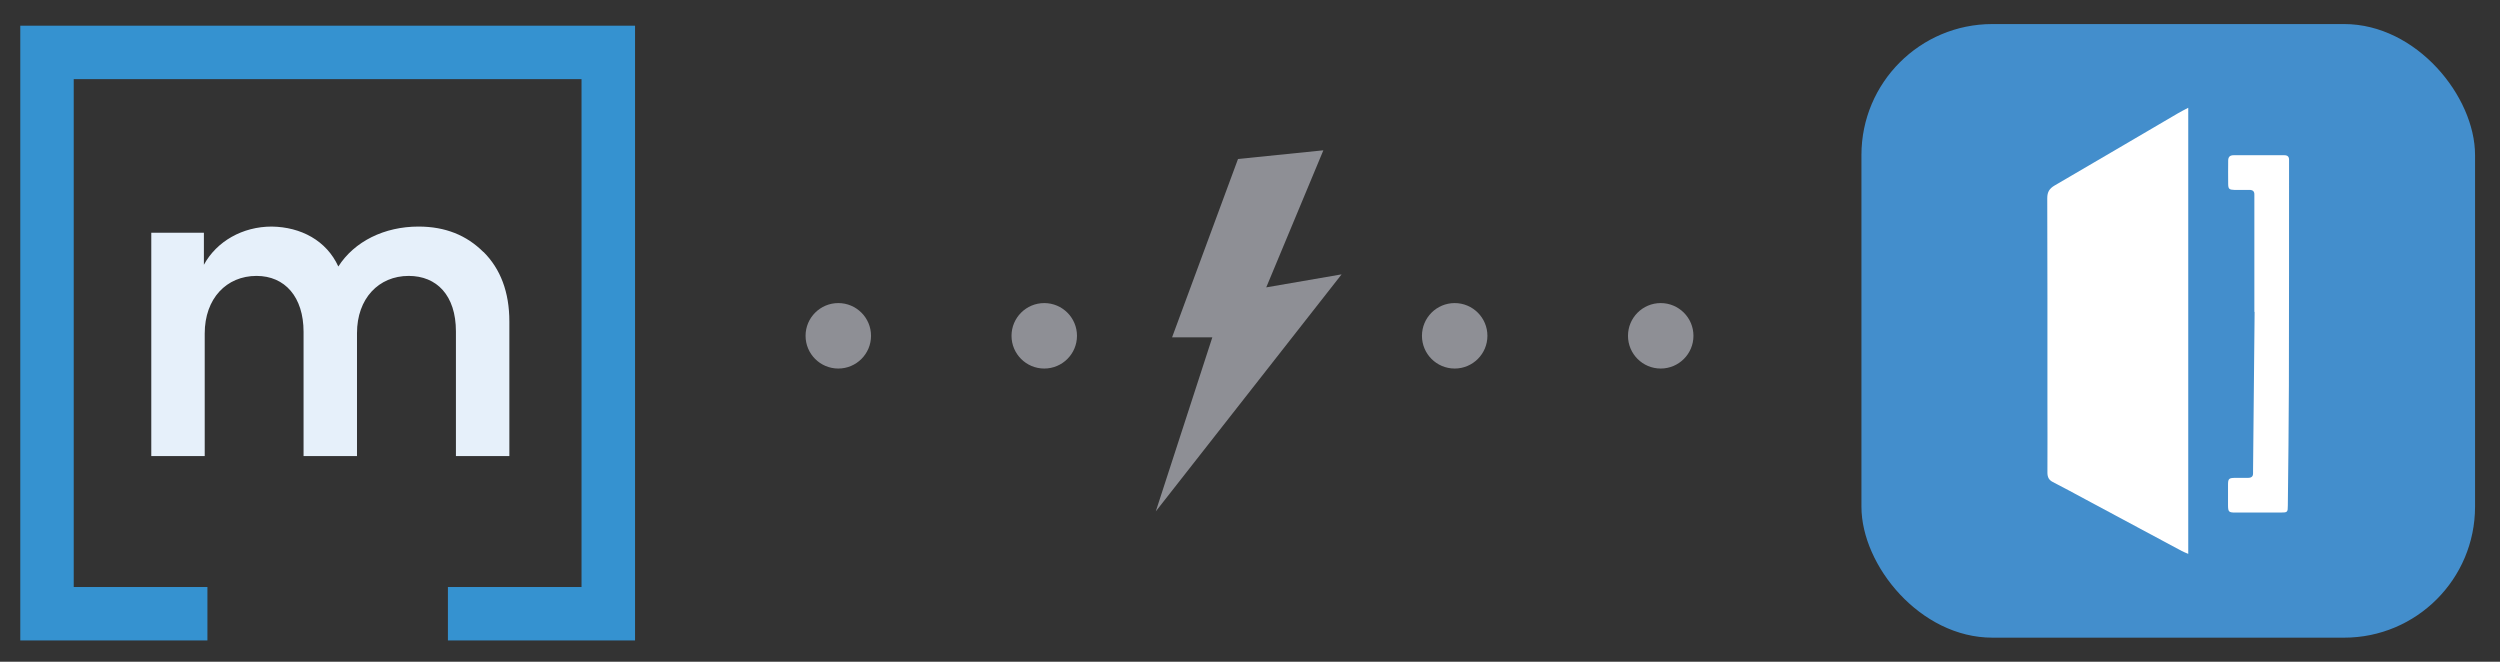 <?xml version="1.0" encoding="UTF-8"?><svg id="Layer_1" xmlns="http://www.w3.org/2000/svg" viewBox="0 0 305.53 80.87"><rect x="0" y="0" width="305.53" height="80.87" fill="#333333" stroke="none"/><defs><style>.cls-1{fill:#e6f0fa;}.cls-2{fill:#fff;}.cls-3{fill:#8e8f95;}.cls-4{fill:#438ecc;}.cls-5{fill:#3592d0;}</style></defs><g id="icon"><polygon id="outline" class="cls-5" points="2.48 3.14 2.48 78.27 25.35 78.27 25.35 71.74 9.01 71.74 9.01 9.67 71.07 9.67 71.07 71.74 54.74 71.74 54.74 78.27 77.61 78.27 77.61 3.14 2.48 3.14"/><path id="m" class="cls-1" d="m59.1,30.8c2.06,2.06,3.15,4.88,3.15,8.5v16.44h-6.53v-15.23c0-4.42-2.35-6.79-5.77-6.79-3.67,0-6.32,2.76-6.32,6.99v15.03h-6.53v-15.18c0-4.27-2.28-6.84-5.75-6.84-3.67,0-6.33,2.76-6.33,7.04v14.98h-6.53v-27.3h6.43v3.92c1.56-2.87,4.73-4.67,8.29-4.67,3.57.05,6.69,1.71,8.14,4.88,1.96-3.07,5.63-4.88,9.8-4.88,3.27,0,5.88,1.06,7.94,3.12"/></g><circle class="cls-3" cx="102.45" cy="41.04" r="4"/><circle class="cls-3" cx="127.62" cy="41.04" r="4"/><circle class="cls-3" cx="177.78" cy="41.04" r="4"/><circle class="cls-3" cx="202.96" cy="41.04" r="4"/><polygon class="cls-3" points="151.3 19.43 161.73 18.37 154.75 35.12 163.96 33.53 141.25 62.5 148.16 41.23 143.24 41.23 151.3 19.43"/><g><rect class="cls-4" x="227.49" y="2.94" width="74.99" height="74.99" rx="16" ry="16"/><g><path class="cls-2" d="m267.43,13.18v54.51c-.32-.14-.57-.23-.79-.35-3.92-2.1-7.84-4.2-11.77-6.31-1.33-.71-2.65-1.44-3.99-2.12-.51-.26-.66-.62-.66-1.17.02-2.97,0-5.94,0-8.91,0-8.2.01-16.4-.02-24.6,0-.77.26-1.18.9-1.56,5-2.91,9.99-5.85,14.98-8.77.39-.23.8-.44,1.33-.72Z"/><path class="cls-2" d="m275.51,38.11c0-4.57,0-9.15,0-13.72,0-.19,0-.39,0-.58.02-.44-.21-.61-.63-.6-.61.01-1.22.01-1.82,0-.62-.02-.74-.12-.75-.72-.02-.95,0-1.9,0-2.85,0-.45.2-.67.66-.67,2.07,0,4.14,0,6.2,0,.39,0,.59.17.58.57,0,.19,0,.39,0,.58,0,9,0,18-.02,27-.01,4.89-.08,9.77-.13,14.66,0,.82-.04.86-.88.86-1.85,0-3.7,0-5.55,0-.79,0-.87-.09-.88-.89,0-.83,0-1.65,0-2.48,0-.78.1-.86.9-.87.51,0,1.02-.01,1.53,0,.42,0,.65-.15.63-.6,0-.1,0-.19,0-.29.06-6.47.13-12.94.19-19.4-.02,0-.03,0-.05,0Z"/></g></g></svg>